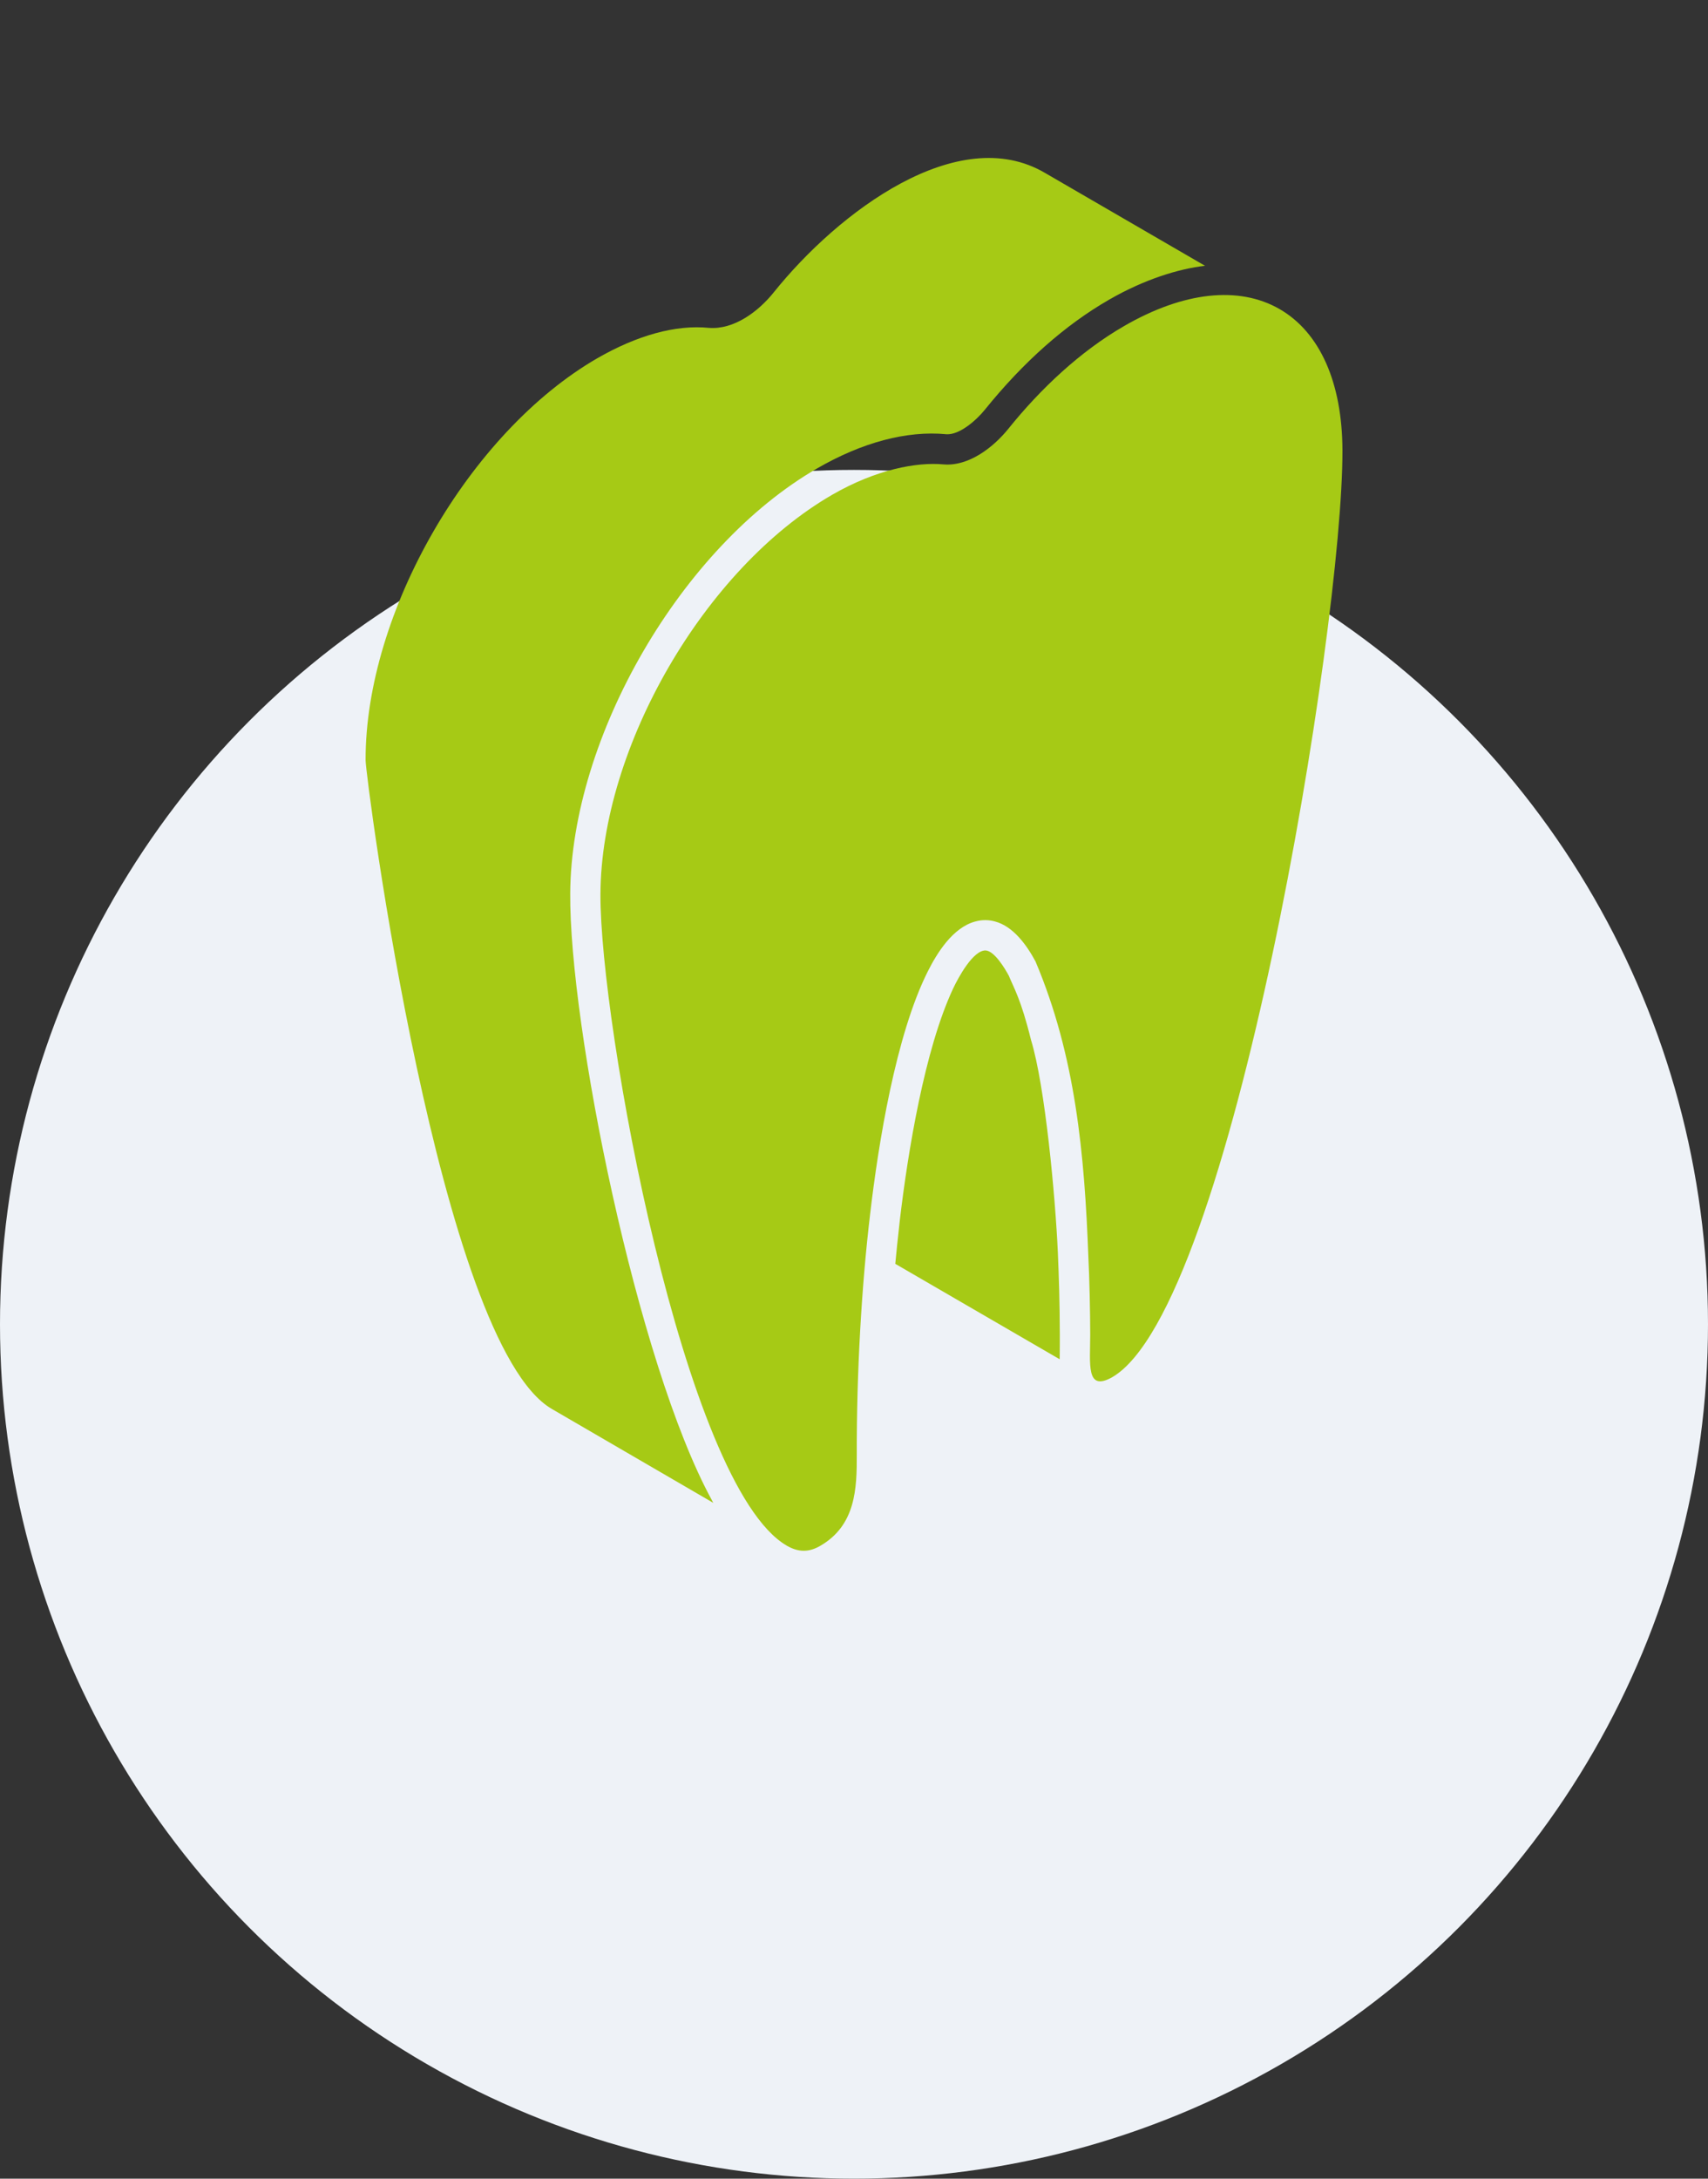 <svg width="40" height="51" viewBox="0 0 40 51" fill="none" xmlns="http://www.w3.org/2000/svg">
<rect x="0" y="0" width="40" height="51" fill="#333333" stroke="none"/>
<g clip-path="url(#clip0_8917_6643)">
<circle cx="20" cy="31" r="20" fill="#EEF2F7"/>
<path d="M13.354 20.905C13.381 17.242 15.958 12.8 19.136 10.965C20.193 10.354 21.24 10.076 22.162 10.165C22.472 10.187 22.872 9.831 23.067 9.588C23.97 8.47 24.948 7.605 25.974 7.015C26.801 6.538 27.609 6.291 28.221 6.222L24.475 4.049C22.438 2.849 19.631 4.962 18.122 6.842C17.755 7.3 17.183 7.722 16.601 7.675C15.825 7.598 14.925 7.848 13.99 8.385C10.99 10.119 8.554 14.34 8.562 17.793C8.563 18.216 10.295 31.456 12.924 32.982L16.704 35.18C16.692 35.159 16.68 35.133 16.668 35.111C14.913 31.894 13.329 23.998 13.354 20.905Z" fill="#A6CA15"/>
<path d="M24.145 24.343C23.91 23.387 23.741 23.125 23.626 22.841C23.529 22.661 23.286 22.259 23.082 22.249C22.79 22.242 22.446 22.876 22.322 23.139C21.654 24.562 21.262 26.969 21.076 28.54C21.031 28.928 20.979 29.446 20.967 29.585L24.817 31.819C24.82 31.625 24.82 31.43 24.82 31.239C24.817 30.442 24.799 29.923 24.774 29.316C24.715 28.009 24.475 25.415 24.145 24.343Z" fill="#A6CA15"/>
<path d="M29.965 7.234C29.012 6.687 27.719 6.827 26.326 7.632C25.295 8.227 24.366 9.104 23.619 10.032C23.252 10.488 22.676 10.92 22.097 10.871C21.467 10.812 20.515 10.99 19.489 11.582C16.502 13.308 14.077 17.492 14.062 20.932C14.046 23.939 16.016 34.773 18.419 36.178C18.42 36.178 18.42 36.179 18.421 36.179C18.422 36.179 18.423 36.181 18.424 36.182C18.698 36.339 18.94 36.342 19.207 36.188C20.041 35.707 20.068 34.847 20.065 34.051C20.06 32.116 20.179 30.086 20.378 28.418C20.571 26.765 20.98 24.23 21.727 22.742C21.946 22.305 22.314 21.715 22.834 21.573C23.015 21.522 23.172 21.535 23.299 21.57C23.726 21.681 24.042 22.119 24.25 22.505C25.189 24.724 25.399 27.02 25.489 29.433C25.514 29.914 25.532 30.757 25.532 31.238C25.532 31.931 25.428 32.587 26.045 32.24C28.852 30.619 31.45 14.697 31.439 10.543C31.434 8.954 30.911 7.779 29.965 7.234Z" fill="#A6CA15"/>
</g>
<defs>
<clipPath id="clip0_8917_6643">
<rect width="40" height="51" fill="white"/>
</clipPath>
</defs>
</svg>

